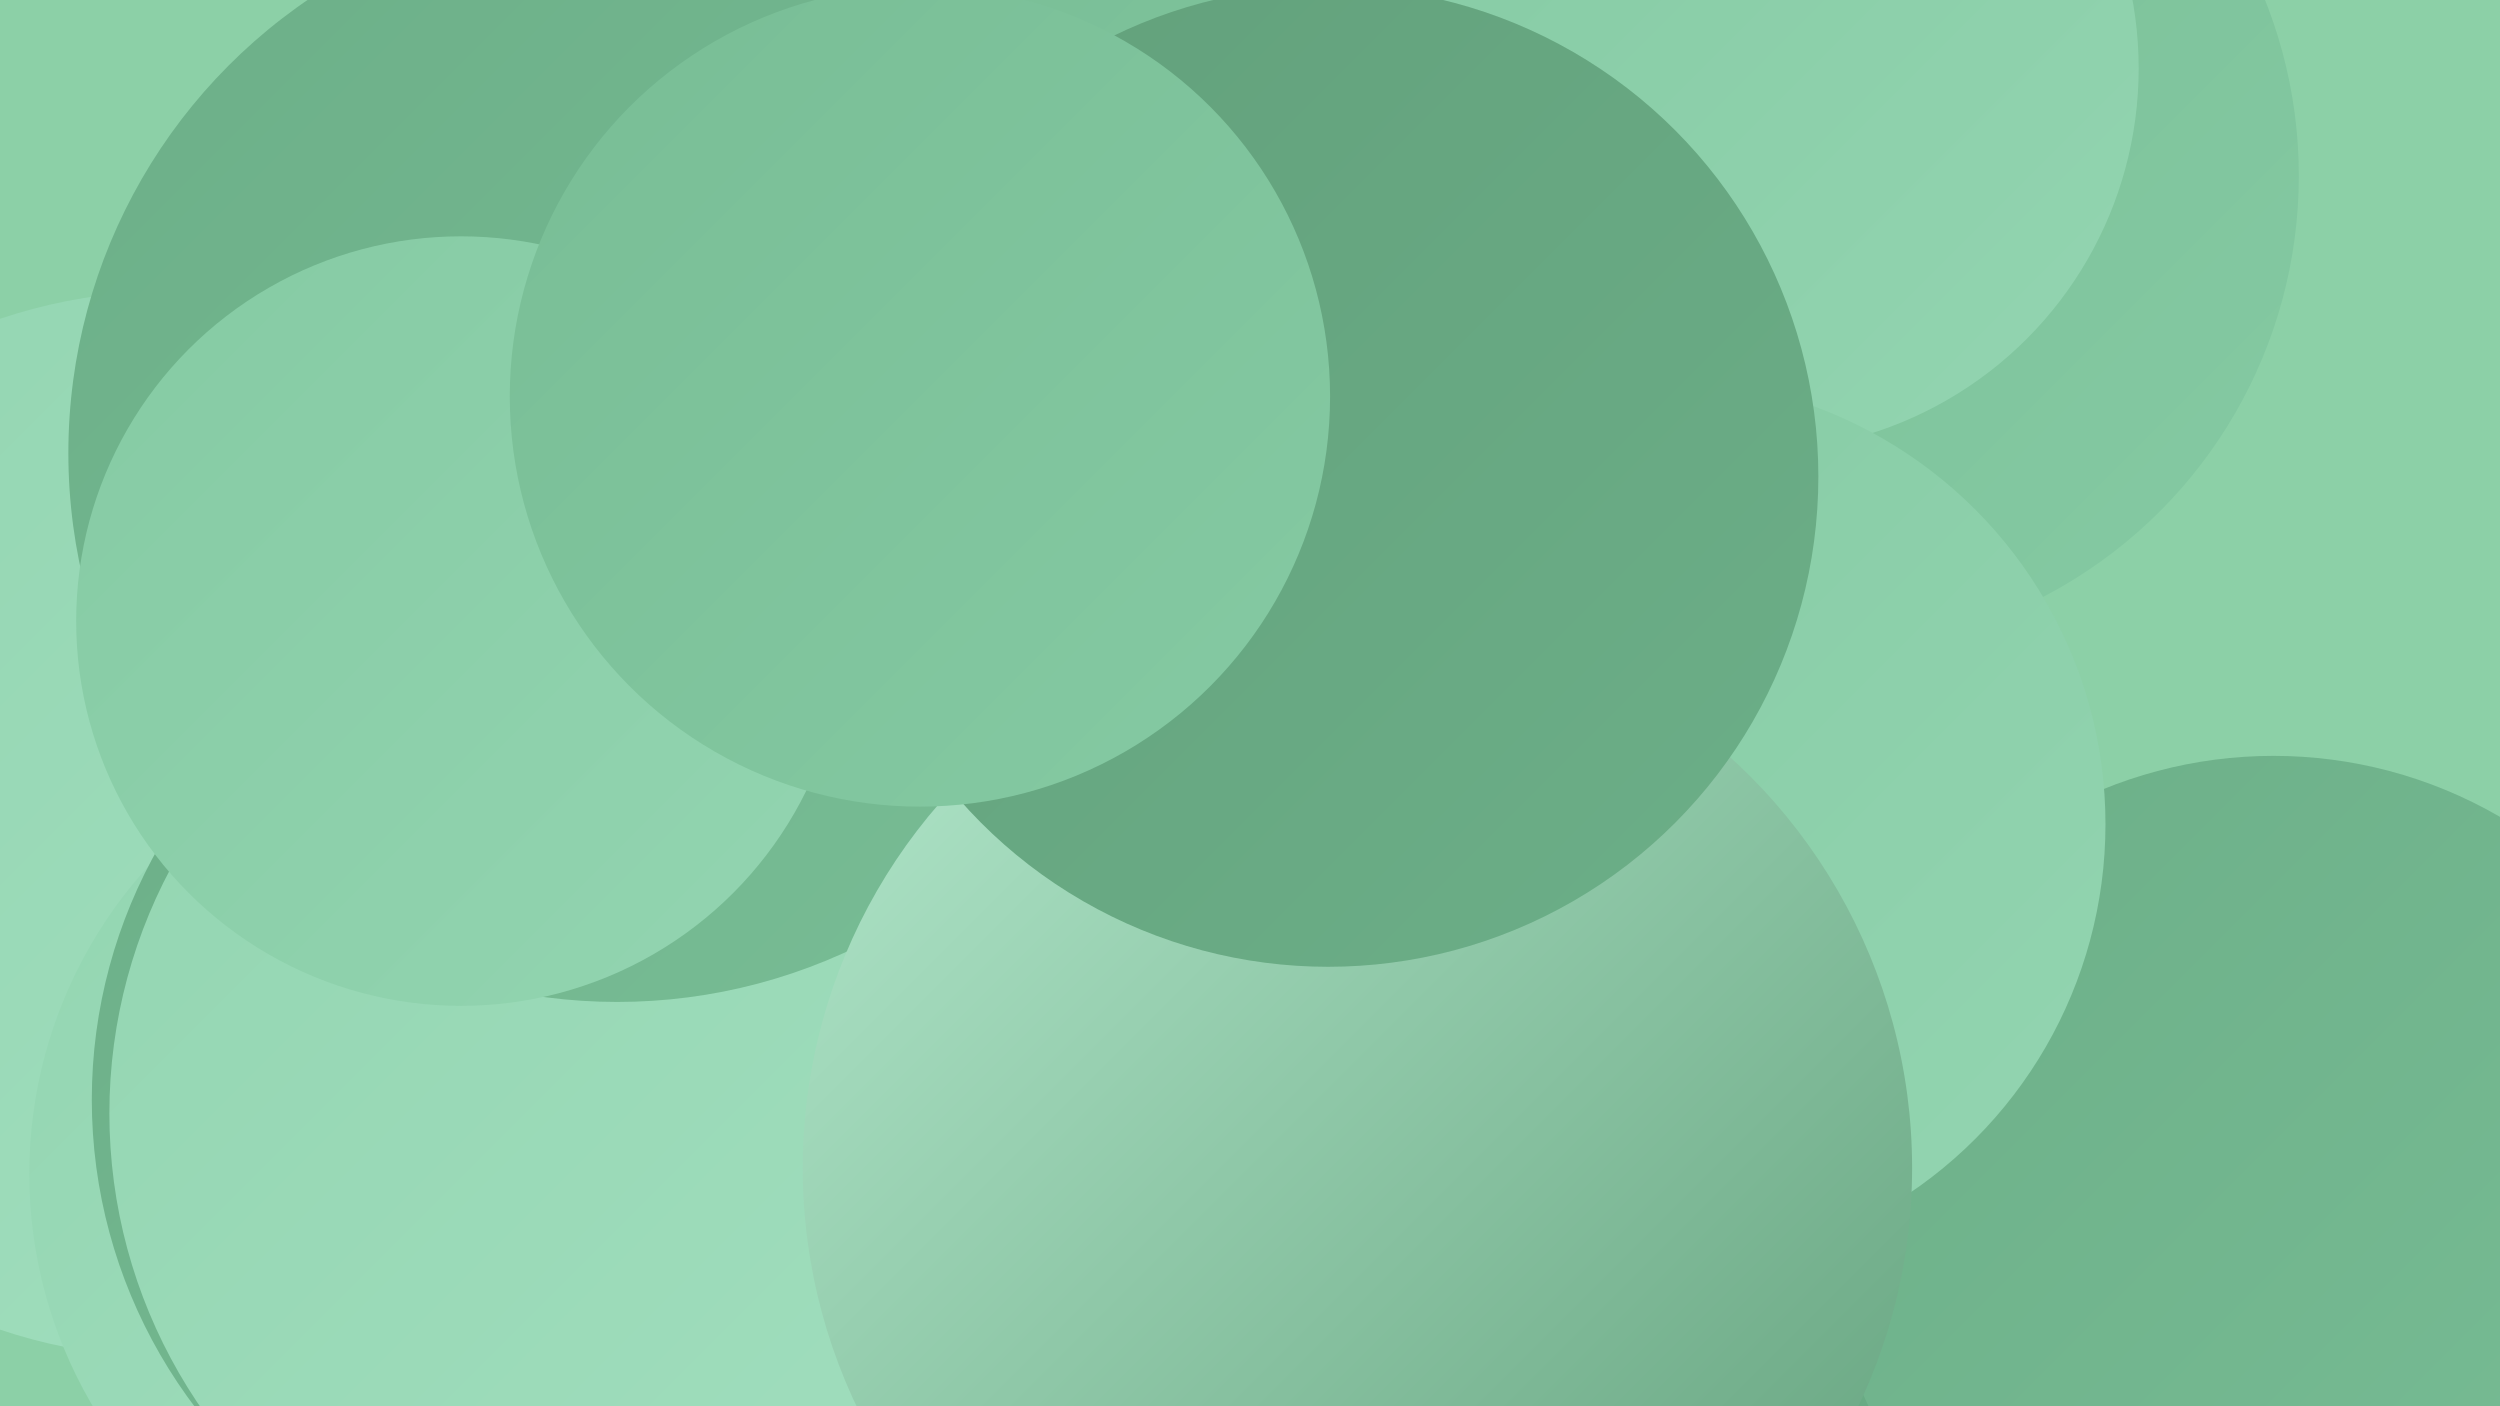 <?xml version="1.0" encoding="UTF-8"?><svg width="1280" height="720" xmlns="http://www.w3.org/2000/svg"><defs><linearGradient id="grad0" x1="0%" y1="0%" x2="100%" y2="100%"><stop offset="0%" style="stop-color:#62a07b;stop-opacity:1" /><stop offset="100%" style="stop-color:#6caf88;stop-opacity:1" /></linearGradient><linearGradient id="grad1" x1="0%" y1="0%" x2="100%" y2="100%"><stop offset="0%" style="stop-color:#6caf88;stop-opacity:1" /><stop offset="100%" style="stop-color:#78bd95;stop-opacity:1" /></linearGradient><linearGradient id="grad2" x1="0%" y1="0%" x2="100%" y2="100%"><stop offset="0%" style="stop-color:#78bd95;stop-opacity:1" /><stop offset="100%" style="stop-color:#85caa3;stop-opacity:1" /></linearGradient><linearGradient id="grad3" x1="0%" y1="0%" x2="100%" y2="100%"><stop offset="0%" style="stop-color:#85caa3;stop-opacity:1" /><stop offset="100%" style="stop-color:#93d5b1;stop-opacity:1" /></linearGradient><linearGradient id="grad4" x1="0%" y1="0%" x2="100%" y2="100%"><stop offset="0%" style="stop-color:#93d5b1;stop-opacity:1" /><stop offset="100%" style="stop-color:#a2dfbf;stop-opacity:1" /></linearGradient><linearGradient id="grad5" x1="0%" y1="0%" x2="100%" y2="100%"><stop offset="0%" style="stop-color:#a2dfbf;stop-opacity:1" /><stop offset="100%" style="stop-color:#b3e8cc;stop-opacity:1" /></linearGradient><linearGradient id="grad6" x1="0%" y1="0%" x2="100%" y2="100%"><stop offset="0%" style="stop-color:#b3e8cc;stop-opacity:1" /><stop offset="100%" style="stop-color:#62a07b;stop-opacity:1" /></linearGradient></defs><rect width="1280" height="720" fill="#8cd0a7" /><circle cx="782" cy="652" r="259" fill="url(#grad0)" /><circle cx="87" cy="422" r="273" fill="url(#grad4)" /><circle cx="934" cy="90" r="243" fill="url(#grad2)" /><circle cx="249" cy="601" r="234" fill="url(#grad4)" /><circle cx="406" cy="175" r="212" fill="url(#grad5)" /><circle cx="899" cy="35" r="196" fill="url(#grad3)" /><circle cx="1172" cy="599" r="208" fill="url(#grad4)" /><circle cx="863" cy="415" r="213" fill="url(#grad6)" /><circle cx="1164" cy="618" r="231" fill="url(#grad1)" /><circle cx="570" cy="273" r="285" fill="url(#grad2)" /><circle cx="308" cy="563" r="261" fill="url(#grad1)" /><circle cx="375" cy="327" r="208" fill="url(#grad4)" /><circle cx="329" cy="450" r="189" fill="url(#grad5)" /><circle cx="850" cy="422" r="228" fill="url(#grad3)" /><circle cx="322" cy="570" r="266" fill="url(#grad4)" /><circle cx="316" cy="232" r="281" fill="url(#grad1)" /><circle cx="236" cy="318" r="197" fill="url(#grad3)" /><circle cx="695" cy="598" r="284" fill="url(#grad6)" /><circle cx="680" cy="244" r="251" fill="url(#grad0)" /><circle cx="471" cy="203" r="210" fill="url(#grad2)" /></svg>